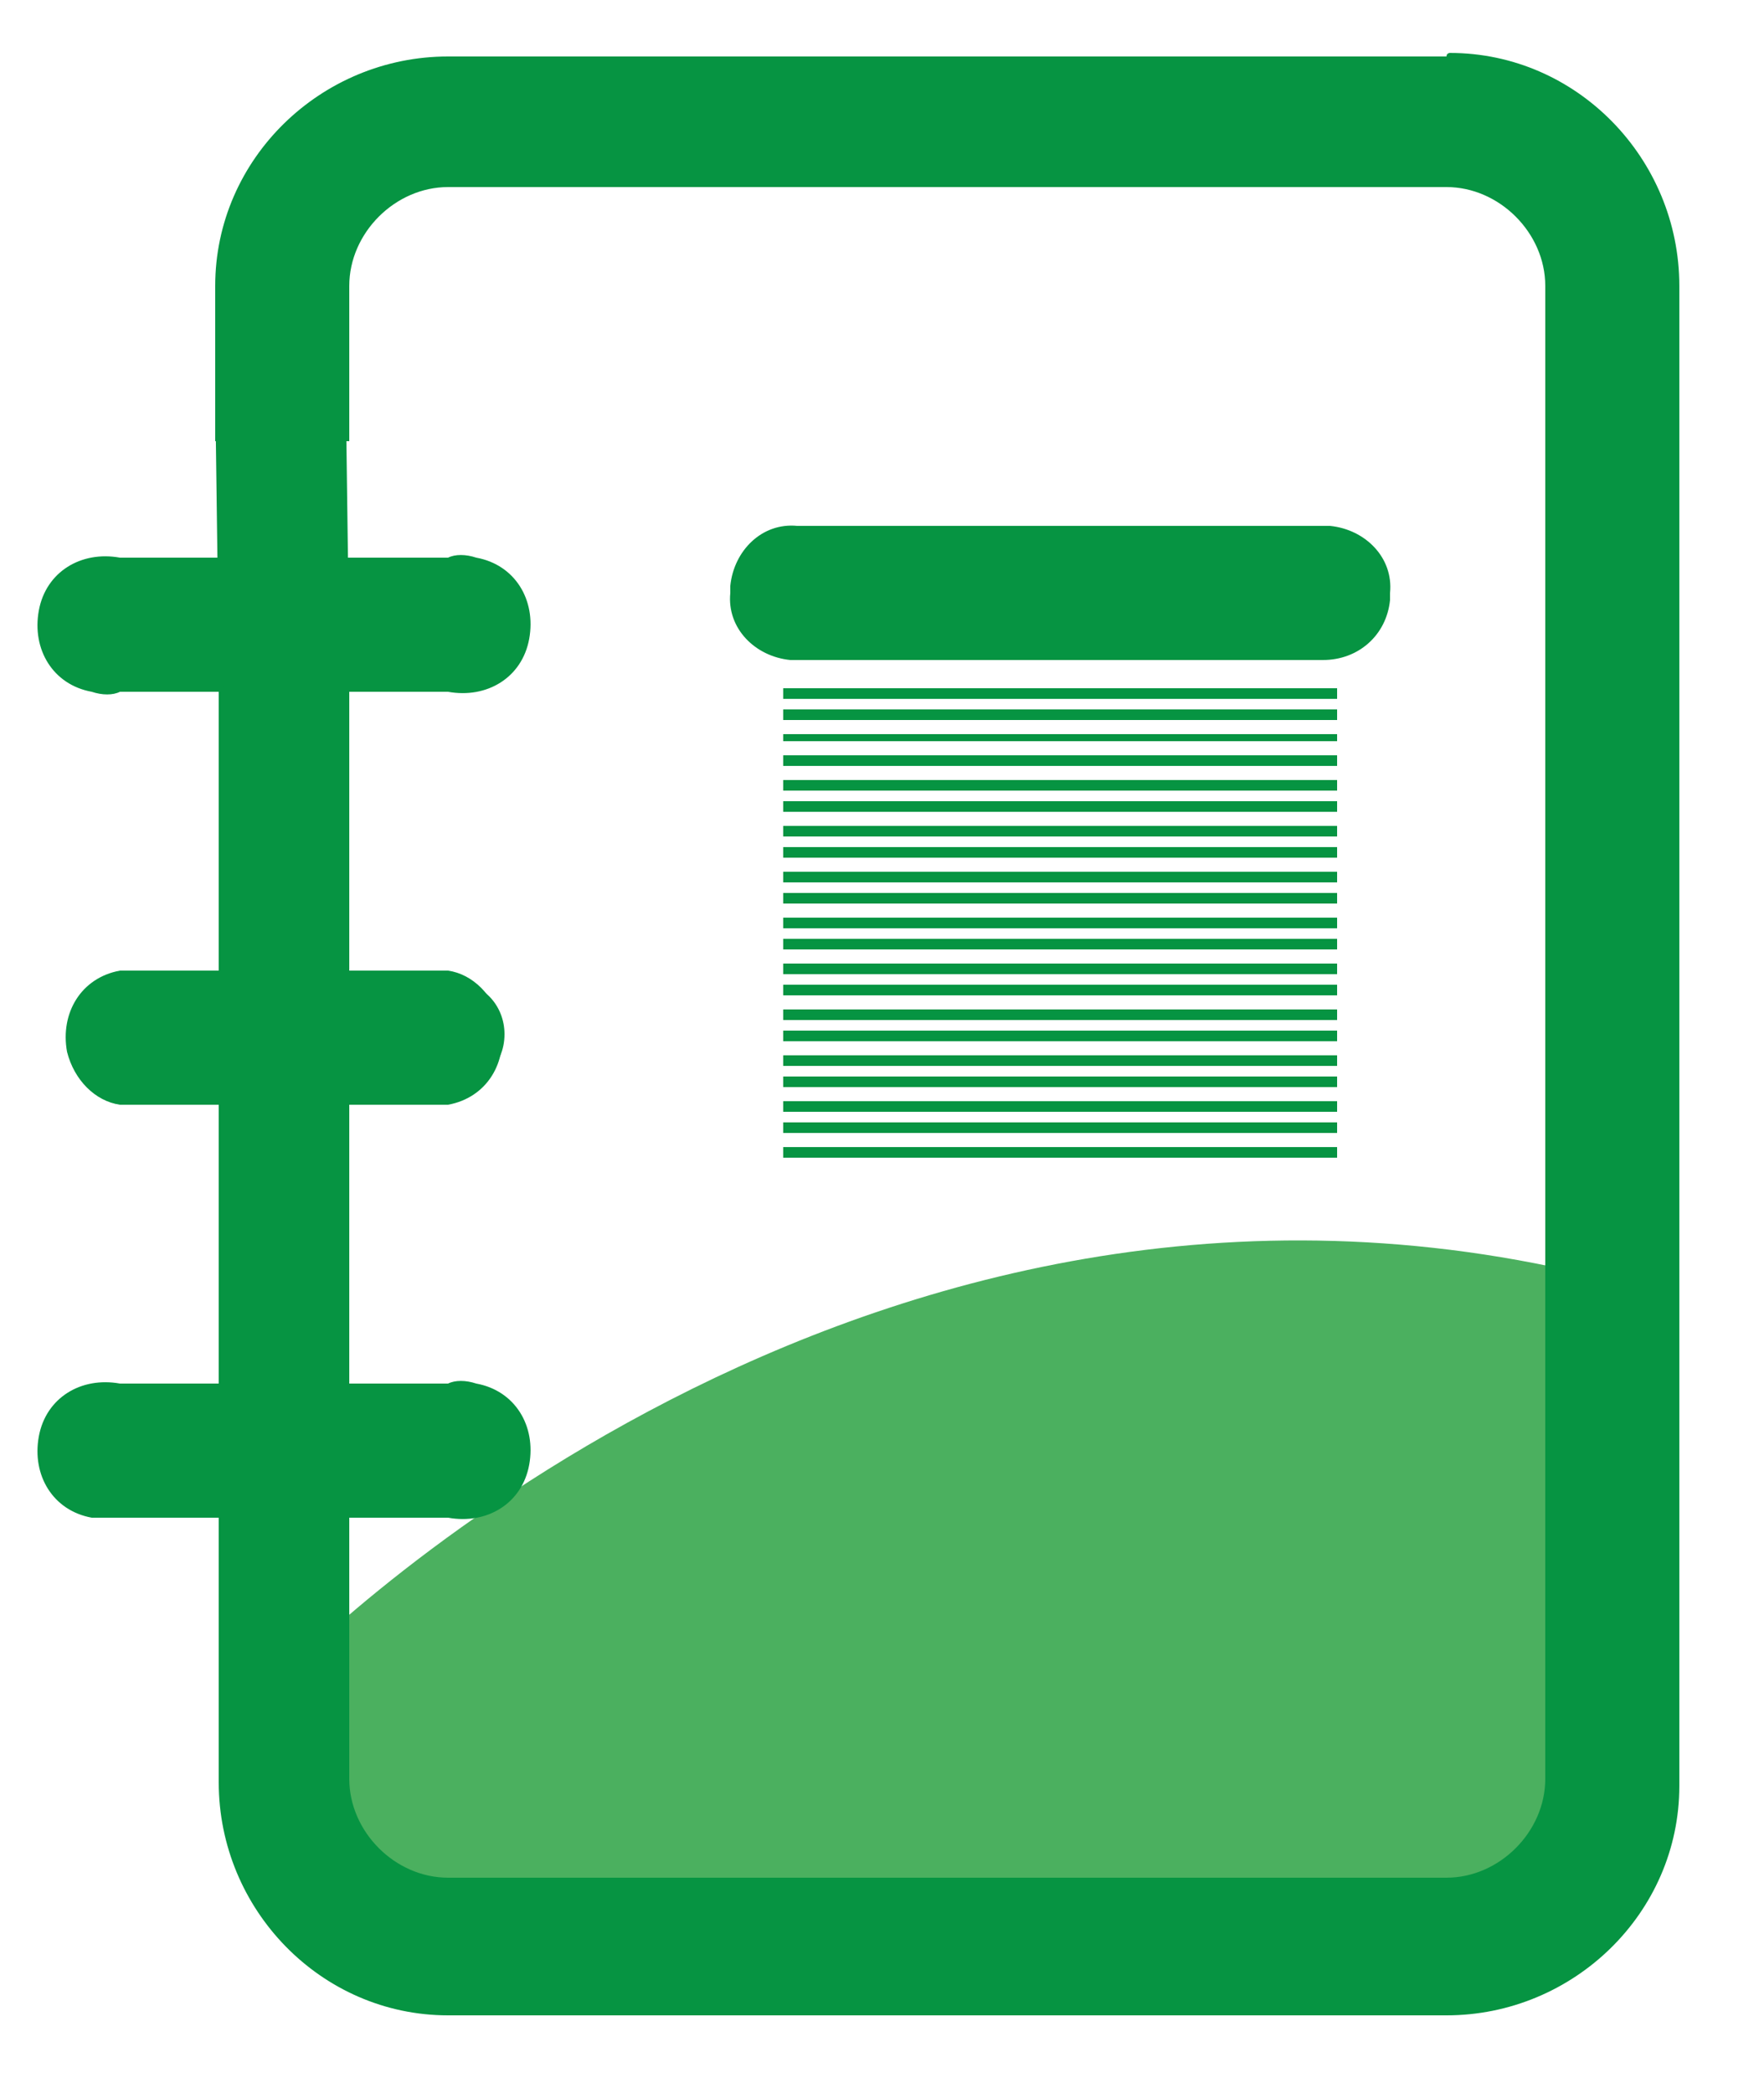 <?xml version="1.0" encoding="utf-8"?>
<!-- Generator: Adobe Illustrator 25.0.1, SVG Export Plug-In . SVG Version: 6.00 Build 0)  -->
<svg version="1.1" id="Layer_1" xmlns="http://www.w3.org/2000/svg" xmlns:xlink="http://www.w3.org/1999/xlink" x="0px" y="0px"
	 viewBox="0 0 50 59.3" style="enable-background:new 0 0 50 59.3;" xml:space="preserve">
<style type="text/css">
	.st0{fill:#4BB05F;}
	.st1{fill:#069442;}
</style>
<path class="st0" d="M8,47.5c0,0,15.5-16.2,36.5-11.5L44,53.4l-34.1,1L8,47.5z"/>
<path class="st1" d="M12.7,56.7c-3.4,0-6.2-2.7-6.2-6.1c0,0,0-0.1,0-0.1v-7.9H3.4c-0.8-0.1-1.5-0.8-1.4-1.7c0.1-0.8,0.7-1.4,1.4-1.4
	h3.1v-8.7H3.4c-0.9,0-1.5-0.7-1.5-1.5c0-0.9,0.7-1.5,1.5-1.5l0,0h3.1v-8.7H3.4c-0.9-0.1-1.5-0.8-1.4-1.7C2,16.6,2.6,16,3.4,16h9.4
	c0.9,0.1,1.5,0.8,1.4,1.7c-0.1,0.8-0.7,1.4-1.4,1.4H9.6v8.7h3.2c0.9,0,1.5,0.7,1.5,1.5c0,0.9-0.7,1.5-1.5,1.5H9.6v8.7h3.2
	c0.9,0,1.5,0.7,1.5,1.5c0,0.9-0.7,1.5-1.5,1.5c0,0,0,0,0,0H9.6v7.9c0,1.7,1.4,3.1,3.2,3.2H41c1.7,0,3.1-1.4,3.2-3.2V8.1
	C44.1,6.4,42.7,5,41,5H12.7C11,5,9.6,6.4,9.6,8.1V12H6.5V8.1c0-3.4,2.7-6.2,6.1-6.2c0,0,0.1,0,0.1,0H41c3.4,0,6.2,2.7,6.2,6.1
	c0,0,0,0.1,0,0.1v42.3c0,3.4-2.7,6.2-6.1,6.2c0,0-0.1,0-0.1,0H12.7z"/>
<path class="st1" d="M40.9,2.3c3.2,0,5.8,2.6,5.8,5.8v42.4c0,3.2-2.6,5.8-5.8,5.8H12.7c-3.2,0-5.8-2.6-5.8-5.8v-8.2H3.4
	c-0.6,0.1-1.2-0.4-1.3-1.1c-0.1-0.6,0.4-1.2,1.1-1.3c0.1,0,0.1,0,0.2,0h3.5v-9.4H3.4c-0.7,0-1.2-0.5-1.2-1.2c0-0.7,0.5-1.2,1.2-1.2
	h3.5v-9.4H3.4c-0.6,0.1-1.2-0.4-1.3-1.1C2,17,2.5,16.4,3.1,16.4c0.1,0,0.1,0,0.2,0h9.4c0.6-0.1,1.2,0.4,1.3,1.1s-0.4,1.2-1.1,1.3
	c-0.1,0-0.1,0-0.2,0H9.2v9.4h3.5c0.7,0,1.2,0.5,1.2,1.2c0,0.7-0.5,1.2-1.2,1.2H9.2v9.4h3.5c0.6-0.1,1.2,0.4,1.3,1.1
	c0.1,0.6-0.4,1.2-1.1,1.3c-0.1,0-0.1,0-0.2,0H9.2v8.2c0,1.9,1.6,3.5,3.5,3.5H41c1.9,0,3.5-1.6,3.5-3.5V8.1c0-1.9-1.6-3.5-3.5-3.5
	H12.7c-1.9,0-3.5,1.6-3.5,3.5v3.5H6.8V8.1c0-3.2,2.6-5.8,5.8-5.8l0,0L40.9,2.3 M41,1.6H12.7c-3.6,0-6.6,2.9-6.6,6.5c0,0,0,0.1,0,0.1
	v4.3h3.8V8.1c0-1.5,1.3-2.8,2.8-2.8H41c1.5,0,2.8,1.3,2.8,2.8v42.3c0,1.5-1.3,2.8-2.8,2.8H12.7c-1.5,0-2.8-1.3-2.8-2.8V43h2.8
	c1.1,0.2,2.1-0.4,2.3-1.5s-0.4-2.1-1.5-2.3c-0.3-0.1-0.6-0.1-0.8,0H9.9v-7.9h2.8c1.1-0.2,1.7-1.2,1.5-2.3c-0.2-0.8-0.8-1.4-1.5-1.5
	H9.9v-7.9h2.8c1.1,0.2,2.1-0.4,2.3-1.5c0.2-1.1-0.4-2.1-1.5-2.3c-0.3-0.1-0.6-0.1-0.8,0H3.4c-1.1-0.2-2.1,0.4-2.3,1.5
	c-0.2,1.1,0.4,2.1,1.5,2.3c0.3,0.1,0.6,0.1,0.8,0h2.8v7.9H3.4c-1.1,0.2-1.7,1.2-1.5,2.3c0.2,0.8,0.8,1.4,1.5,1.5h2.8v7.9H3.4
	c-1.1-0.2-2.1,0.4-2.3,1.5c-0.2,1.1,0.4,2.1,1.5,2.3C2.8,43,3.1,43,3.4,43h2.8v7.5c0,3.6,2.9,6.6,6.5,6.6c0,0,0.1,0,0.1,0H41
	c3.6,0,6.6-2.9,6.6-6.5c0,0,0-0.1,0-0.1V8.1c0-3.6-2.9-6.6-6.5-6.6C41.1,1.5,41,1.5,41,1.6L41,1.6z"/>
<path class="st1" d="M37.6,14.9H22.6c-1-0.1-1.8,0.7-1.9,1.7c0,0.1,0,0.1,0,0.2c-0.1,1,0.7,1.8,1.7,1.9c0.1,0,0.1,0,0.2,0h14.9
	c1,0,1.8-0.7,1.9-1.7c0-0.1,0-0.1,0-0.2c0.1-1-0.7-1.8-1.7-1.9C37.7,14.9,37.6,14.9,37.6,14.9L37.6,14.9z M37.9,19.5H22.2v0.3h15.7
	V19.5z M37.9,20.1H22.2v0.3h15.7V20.1z M37.9,20.8H22.2V21h15.7V20.8z M37.9,21.4H22.2v0.3h15.7V21.4z M37.9,22.1H22.2v0.3h15.7
	V22.1z M37.9,22.7H22.2V23h15.7V22.7z M37.9,23.4H22.2v0.3h15.7V23.4z M37.9,24H22.2v0.3h15.7V24z M37.9,24.7H22.2v0.3h15.7V24.7z
	 M37.9,25.3H22.2v0.3h15.7V25.3z M37.9,26H22.2v0.3h15.7V26z M37.9,26.6H22.2v0.3h15.7V26.6z M37.9,27.3H22.2v0.3h15.7V27.3z
	 M37.9,27.9H22.2v0.3h15.7V27.9z M37.9,28.6H22.2v0.3h15.7V28.6z M37.9,29.2H22.2v0.3h15.7V29.2z M37.9,29.9H22.2v0.3h15.7V29.9z
	 M37.9,30.5H22.2v0.3h15.7V30.5z M37.9,31.2H22.2v0.3h15.7V31.2z M37.9,31.8H22.2v0.3h15.7V31.8z M37.9,32.5H22.2v0.3h15.7V32.5z"/>
<path class="st1" d="M9.9,18.6l-0.1-7.5c0.1-1-0.7-1.9-1.7-2c-1-0.1-1.9,0.7-2,1.7c0,0.1,0,0.2,0,0.3l0.1,7.5c-0.1,1,0.7,1.9,1.7,2
	s1.9-0.7,2-1.7C9.9,18.8,9.9,18.7,9.9,18.6z"/>
</svg>

